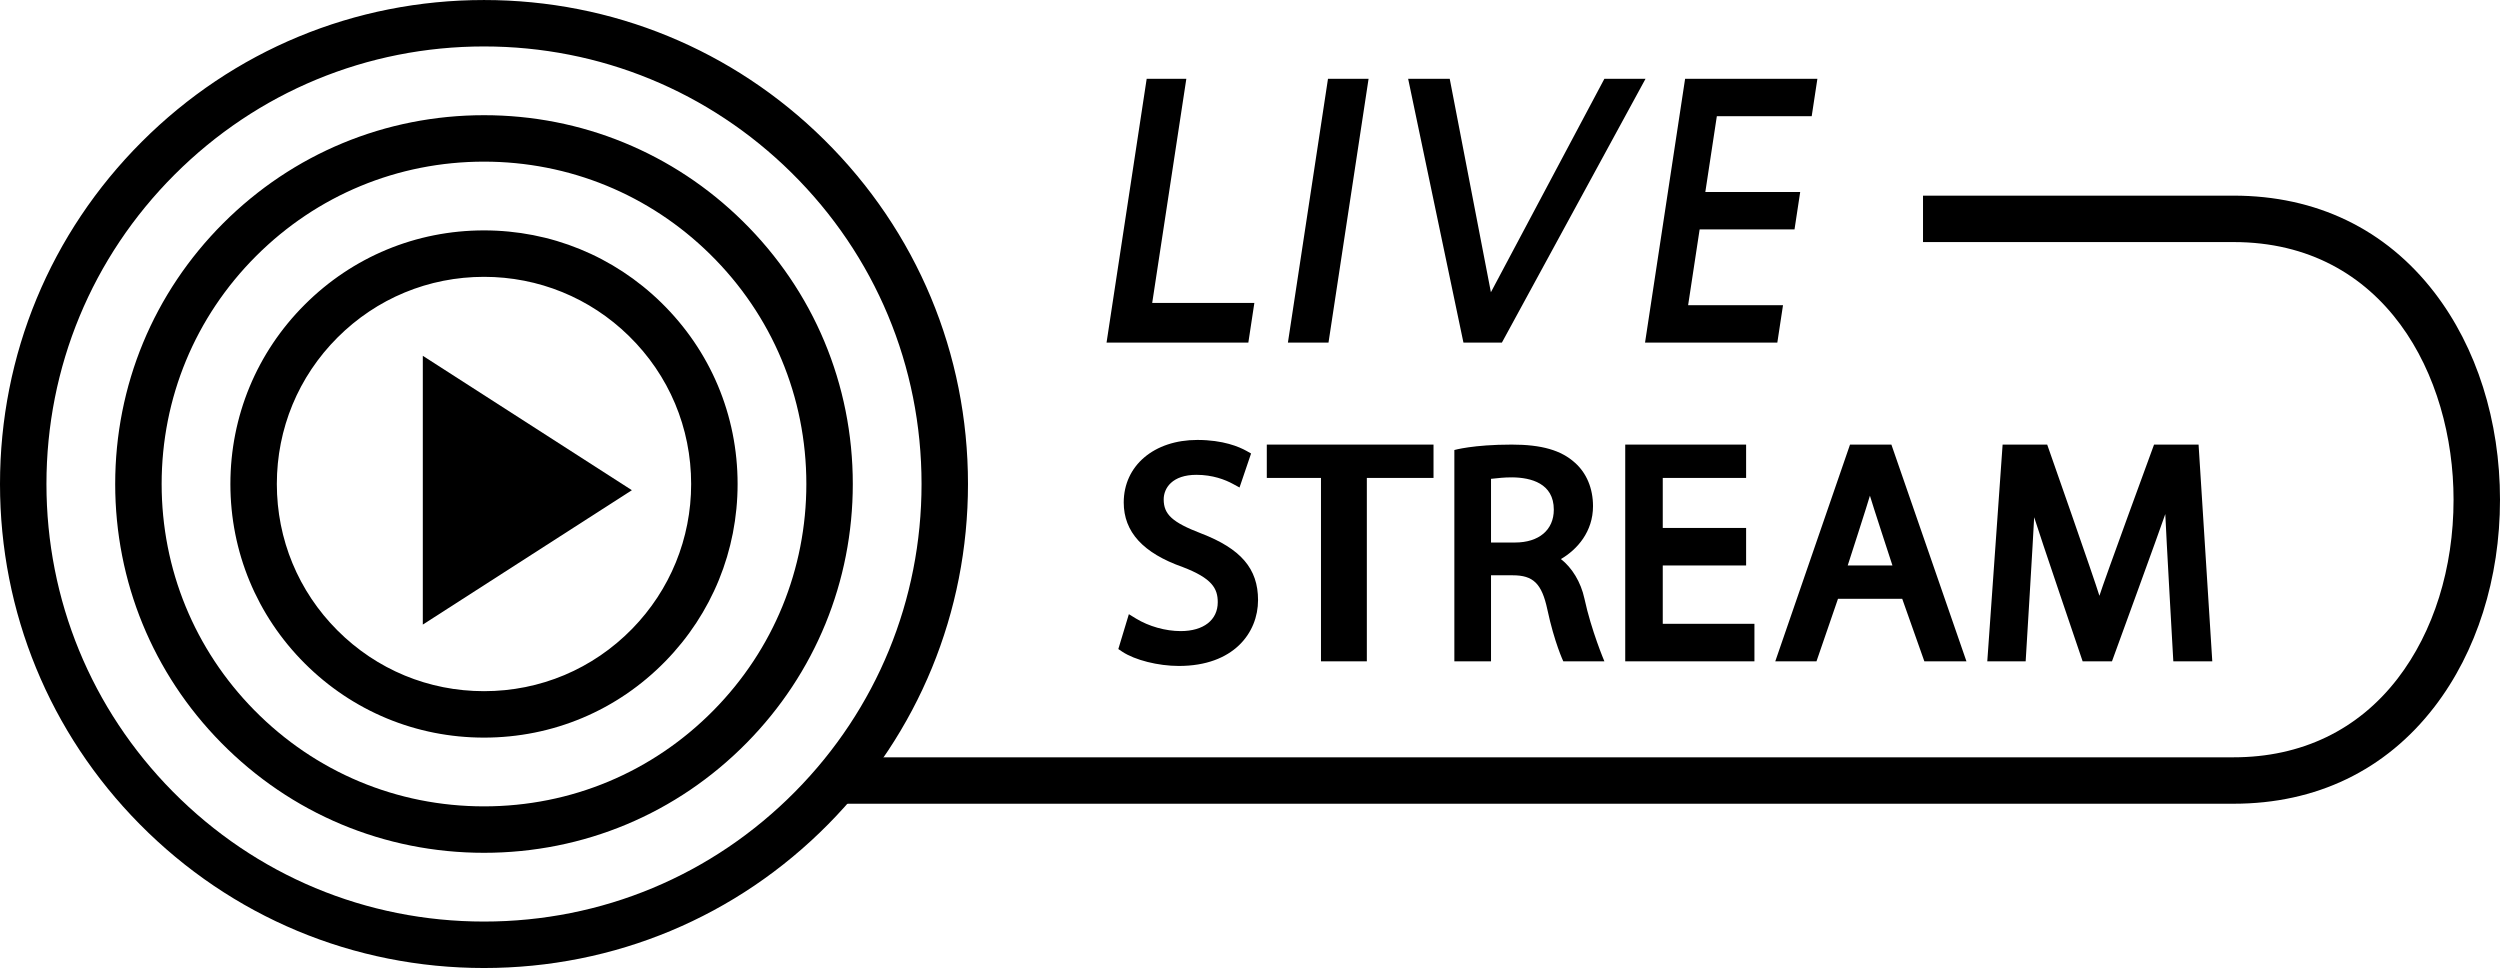 <?xml version="1.0" encoding="UTF-8"?><svg xmlns="http://www.w3.org/2000/svg" xmlns:xlink="http://www.w3.org/1999/xlink" height="193.6" preserveAspectRatio="xMidYMid meet" version="1.0" viewBox="0.0 0.0 500.0 193.6" width="500.0" zoomAndPan="magnify"><defs><clipPath id="a"><path d="M 0 0 L 194 0 L 194 193.602 L 0 193.602 Z M 0 0"/></clipPath></defs><g><g id="change1_1"><path d="M 84.562 71.16 L 84.562 124.918 L 126.375 98.039 Z M 84.562 71.16" fill="inherit"/></g><g id="change1_2"><path d="M 96.801 55.367 C 85.73 55.367 75.328 59.68 67.5 67.504 C 59.676 75.328 55.367 85.734 55.367 96.801 C 55.367 107.867 59.676 118.273 67.5 126.098 C 75.328 133.926 85.73 138.234 96.801 138.234 C 108.039 138.234 118.559 133.809 126.422 125.773 C 134.035 117.984 138.23 107.695 138.23 96.801 C 138.23 85.562 133.809 75.043 125.77 67.18 C 117.984 59.562 107.695 55.367 96.801 55.367 Z M 96.801 147.523 C 83.25 147.523 70.516 142.246 60.934 132.668 C 51.352 123.086 46.078 110.348 46.078 96.801 C 46.078 83.254 51.352 70.516 60.934 60.938 C 70.516 51.355 83.25 46.078 96.801 46.078 C 110.137 46.078 122.734 51.215 132.266 60.539 C 142.102 70.164 147.52 83.039 147.52 96.801 C 147.52 110.141 142.387 122.734 133.059 132.27 C 123.438 142.105 110.559 147.523 96.801 147.523" fill="inherit"/></g><g id="change1_3"><path d="M 96.801 32.328 C 79.578 32.328 63.387 39.035 51.211 51.215 C 39.035 63.391 32.328 79.578 32.328 96.801 C 32.328 113.832 38.906 129.898 50.855 142.031 C 63.074 154.441 79.391 161.273 96.801 161.273 C 114.211 161.273 130.527 154.438 142.746 142.027 C 154.691 129.895 161.27 113.832 161.27 96.801 C 161.27 79.391 154.438 63.074 142.031 50.859 C 129.895 38.91 113.832 32.328 96.801 32.328 Z M 96.801 170.562 C 76.879 170.562 58.215 162.742 44.234 148.547 C 30.566 134.664 23.039 116.285 23.039 96.801 C 23.039 77.098 30.711 58.574 44.645 44.645 C 58.574 30.715 77.098 23.039 96.801 23.039 C 116.285 23.039 134.664 30.57 148.547 44.242 C 162.742 58.219 170.559 76.883 170.559 96.801 C 170.559 116.285 163.031 134.66 149.363 148.543 C 135.387 162.742 116.719 170.562 96.801 170.562" fill="inherit"/></g><g clip-path="url(#a)" id="change1_16"><path d="M 96.801 9.289 C 73.426 9.289 51.449 18.395 34.918 34.922 C 18.391 51.449 9.289 73.426 9.289 96.801 C 9.289 119.98 18.262 141.824 34.551 158.309 C 51.121 175.078 73.227 184.312 96.801 184.312 C 120.375 184.312 142.484 175.078 159.055 158.305 C 175.34 141.82 184.309 119.977 184.309 96.801 C 184.309 73.23 175.074 51.121 158.305 34.551 C 141.82 18.262 119.977 9.289 96.801 9.289 Z M 96.801 193.602 C 70.727 193.602 46.273 183.387 27.941 164.836 C 9.922 146.602 0 122.438 0 96.801 C 0 70.945 10.07 46.637 28.352 28.355 C 46.637 10.07 70.945 0.004 96.801 0.004 C 122.438 0.004 146.602 9.926 164.836 27.945 C 183.383 46.273 193.598 70.727 193.598 96.801 C 193.598 122.438 183.676 146.598 165.66 164.832 C 147.332 183.383 122.875 193.602 96.801 193.602" fill="inherit"/></g><g id="change1_4"><path d="M 240.184 106.668 C 234.48 104.473 232.738 102.887 232.738 99.883 C 232.738 97.613 234.453 94.965 239.285 94.965 C 242.551 94.965 245.047 95.945 246.562 96.77 L 247.906 97.5 L 250.215 90.699 L 249.293 90.18 C 247.84 89.363 244.637 87.988 239.473 87.988 C 230.801 87.988 224.746 93.133 224.746 100.496 C 224.746 106.387 228.617 110.613 236.543 113.41 C 242.406 115.652 243.551 117.688 243.551 120.438 C 243.551 124.004 240.715 126.219 236.141 126.219 C 233.105 126.219 229.766 125.277 227.195 123.707 L 225.773 122.836 L 223.664 129.812 L 224.453 130.34 C 226.984 132.02 231.641 133.191 235.773 133.191 C 246.711 133.191 251.609 126.57 251.609 120.012 C 251.609 113.734 248.191 109.746 240.184 106.668" fill="inherit"/></g><g id="change1_5"><path d="M 253.359 95.586 L 264.195 95.586 L 264.195 132.266 L 273.367 132.266 L 273.367 95.586 L 286.703 95.586 L 286.703 88.918 L 253.359 88.918 L 253.359 95.586" fill="inherit"/></g><g id="change1_6"><path d="M 310.762 101.93 C 310.762 105.992 307.785 108.504 302.996 108.504 L 298.203 108.504 L 298.203 95.766 C 299.832 95.605 300.672 95.473 302.453 95.473 C 306.184 95.512 310.762 96.66 310.762 101.93 Z M 316.887 119.723 C 316.168 116.398 314.406 113.555 312.184 111.812 C 315.469 109.891 318.602 106.32 318.602 101.227 C 318.602 97.699 317.32 94.617 315.004 92.562 C 312.234 90.043 308.328 88.918 302.352 88.918 C 294.59 88.918 290.871 90.004 290.871 90.004 L 290.871 132.266 L 298.203 132.266 L 298.203 115.059 L 302.574 115.059 C 306.617 115.059 308.355 116.684 309.461 121.859 C 310.883 128.527 312.66 132.266 312.66 132.266 L 320.879 132.266 C 320.879 132.266 318.266 126.117 316.887 119.723" fill="inherit"/></g><g id="change1_7"><path d="M 332.551 113.094 L 349.223 113.094 L 349.223 105.59 L 332.551 105.59 L 332.551 95.586 L 349.223 95.586 L 349.223 88.918 L 325.047 88.918 L 325.047 132.266 L 350.887 132.266 L 350.887 124.762 L 332.551 124.762 L 332.551 113.094" fill="inherit"/></g><g id="change1_8"><path d="M 378.488 113.094 L 369.543 113.094 C 369.543 113.094 373.695 100.25 373.984 99.137 C 374.281 100.242 378.488 113.094 378.488 113.094 Z M 370.004 88.918 L 355.055 132.266 L 363.297 132.266 L 367.598 119.762 L 380.445 119.762 L 384.871 132.266 L 393.289 132.266 L 378.277 88.918 L 370.004 88.918" fill="inherit"/></g><g id="change1_9"><path d="M 430.809 88.918 C 430.809 88.918 420.746 116.348 419.883 119.16 C 418.98 116.094 409.438 88.918 409.438 88.918 L 400.523 88.918 L 397.457 132.266 L 405.133 132.266 C 405.133 132.266 406.691 106.707 406.832 103.445 C 407.688 106.273 416.527 132.266 416.527 132.266 L 422.395 132.266 C 422.395 132.266 432.168 105.484 433.059 102.812 C 433.18 106.168 434.664 132.266 434.664 132.266 L 442.457 132.266 L 439.715 88.918 L 430.809 88.918" fill="inherit"/></g><g id="change1_10"><path d="M 446.727 160.746 L 167.871 160.746 L 167.871 151.461 L 446.727 151.461 C 460.254 151.461 471.594 146.016 479.52 135.719 C 486.738 126.34 490.711 113.633 490.711 99.938 C 490.711 75.121 476.945 48.414 446.727 48.414 L 384.602 48.414 L 384.602 39.129 L 446.727 39.129 C 463.246 39.129 477.129 45.824 486.879 58.488 C 495.34 69.484 500 84.203 500 99.938 C 500 115.668 495.34 130.391 486.879 141.383 C 477.129 154.051 463.246 160.746 446.727 160.746" fill="inherit"/></g><g id="change1_11"><path d="M 265.699 68.52 L 257.582 68.52 L 265.598 15.762 L 273.715 15.762 L 265.699 68.52" fill="inherit"/></g><g id="change1_12"><path d="M 300.379 68.52 L 292.688 68.52 L 281.629 15.762 L 289.945 15.762 L 298.18 58.449 L 320.875 15.762 L 329.105 15.762 L 300.379 68.52" fill="inherit"/></g><g id="change1_13"><path d="M 249.668 68.52 L 221.309 68.52 L 229.336 15.762 L 237.266 15.766 L 230.441 60.59 L 250.871 60.59 L 249.668 68.52" fill="inherit"/></g><g id="change1_14"><path d="M 355.465 68.52 L 329.008 68.52 L 337.02 15.762 L 363.477 15.762 L 362.34 23.246 L 343.367 23.246 L 337.625 61.035 L 356.602 61.035 L 355.465 68.52" fill="inherit"/></g><g id="change1_15"><path d="M 358.902 45.883 L 336.188 45.883 L 337.324 38.398 L 360.039 38.398 L 358.902 45.883" fill="inherit"/></g></g></svg>